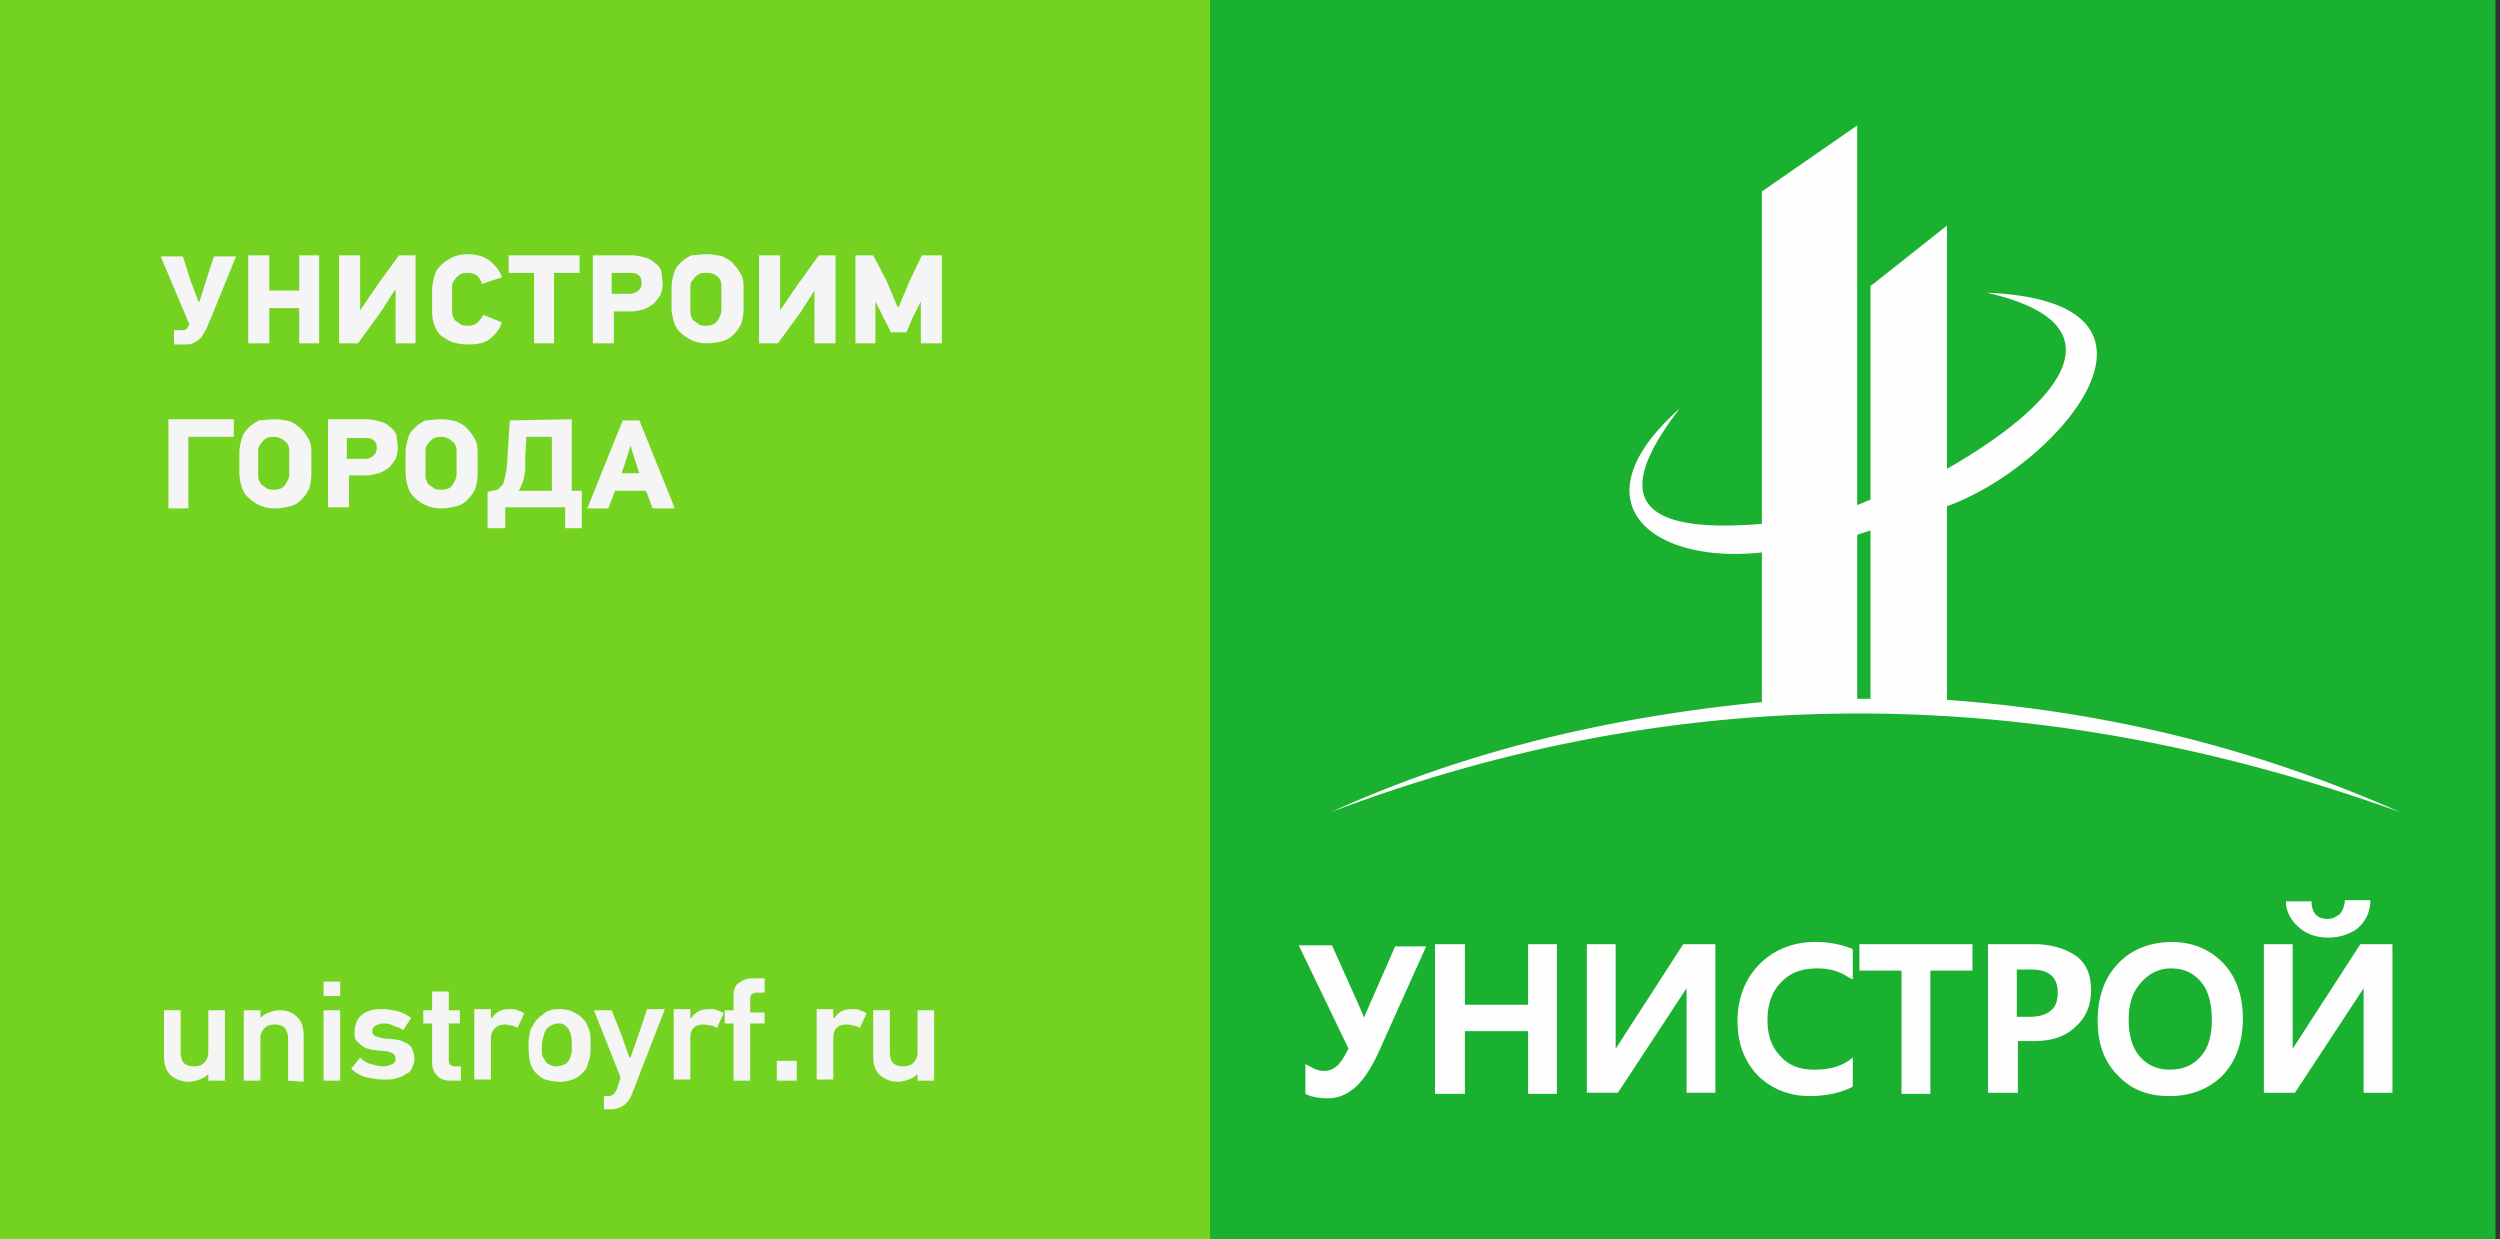 <svg fill="none" height="57" width="115" xmlns="http://www.w3.org/2000/svg"><rect width="100%" height="100%" fill="#333333" stroke="none"/><path d="m114.792 57h-59.13v-57h59.13z" fill="#1ab130"/><path d="m55.663 57h-55.663v-57h55.663z" fill="#74d321"/><path d="m8.003 15.187h.356c.102 0 .153 0 .204-.051.051-.05.102-.101.102-.152l.051-.05-1.325-3.14h1.02l.356 1.115.357.961h.051l.306-.961.357-1.114h1.02l-1.174 2.885c-.102.203-.153.405-.255.557s-.153.304-.255.354c-.102.102-.204.152-.306.203-.102.05-.255.05-.408.05h-.458v-.657zm5.76.607v-1.62h-1.376v1.62h-.969v-4.05h.969v1.62h1.376v-1.62h.917v4.05zm1.835 0v-4.05h.968v2.531l.867-1.265.918-1.266h.764v4.05h-.917v-2.43h-.051l-.612.962-1.07 1.468zm7.493-.962a1.655 1.655 0 0 1 -.561.76c-.255.202-.612.253-1.02.253-.254 0-.51-.051-.713-.102a4.471 4.471 0 0 1 -.51-.303 1.05 1.05 0 0 1 -.306-.507c-.102-.253-.102-.455-.102-.658v-.962c0-.202.051-.405.102-.607a1.05 1.05 0 0 1 .306-.506 1.83 1.83 0 0 1 .51-.354c.204-.102.459-.152.713-.152.408 0 .765.1 1.02.303s.459.456.56.76l-.917.303a.816.816 0 0 0 -.204-.354c-.102-.101-.255-.152-.459-.152-.101 0-.203 0-.305.05a.702.702 0 0 0 -.204.153c-.051.05-.102.152-.153.202-.051.101-.051.152-.051.253v1.114c0 .101 0 .152.05.253.052.101.052.152.154.202.05.051.153.102.204.152.102.051.204.051.306.051.203 0 .356-.05.458-.152.102-.101.204-.202.255-.354zm2.396-2.278v3.24h-.918v-3.24h-1.172v-.81h3.262v.81zm4.027.456c0-.152-.051-.304-.153-.355-.102-.1-.255-.1-.46-.1h-.764v.96h.816c.153 0 .306-.05.408-.151.102-.05.153-.203.153-.354zm.968.05c0 .203-.05.355-.102.506a2.811 2.811 0 0 1 -.306.405c-.153.102-.306.203-.459.254-.203.05-.356.1-.56.1h-.816v1.469h-.968v-4.05h1.784c.204 0 .408.05.611.101.204.051.357.152.46.253a.788.788 0 0 1 .305.405c0 .152.051.355.051.557zm1.988-.506c-.102 0-.204 0-.306.05a.701.701 0 0 0 -.204.153c-.05.05-.102.152-.153.202-.05.101-.05.152-.05.253v1.114c0 .101 0 .152.05.253.051.101.051.152.153.202.051.051.153.102.204.152a.65.65 0 0 0 .306.051c.204 0 .408-.05.51-.203.102-.151.203-.303.203-.506v-1.113c0-.203-.05-.355-.203-.456-.102-.101-.255-.152-.51-.152zm.05-.86c.256 0 .51.05.714.1.204.102.408.203.51.355.153.152.255.304.357.506.102.203.102.405.102.608v.962c0 .253-.051.455-.102.658a1.818 1.818 0 0 1 -.357.506 1.058 1.058 0 0 1 -.51.304c-.203.05-.458.101-.713.101s-.51-.05-.714-.152a1.83 1.83 0 0 1 -.51-.354 1.049 1.049 0 0 1 -.305-.507c-.051-.202-.102-.404-.102-.607v-.962c0-.202.05-.405.102-.607.05-.203.152-.355.305-.506.153-.152.306-.254.51-.355.153 0 .408-.05.714-.05zm2.397 4.1v-4.05h.968v2.531l.867-1.265.917-1.266h.765v4.05h-.968v-2.43l-.612.962-1.07 1.468zm7.442 0v-1.924l-.408.81-.255.608h-.713l-.306-.608-.408-.81v1.924h-.918v-4.05h.816l.612 1.164.51 1.215h.05l.51-1.215.56-1.164h.918v4.05zm-33.694 4.303v3.29h-.917v-4.1h3.007v.81zm3.925 0c-.101 0-.204 0-.305.05-.102.051-.153.102-.204.152s-.102.152-.153.203c-.051.101-.051.152-.051.253v1.114c0 .1 0 .151.05.253.052.1.052.151.154.202.05.05.153.101.204.152.101.05.204.05.305.05.204 0 .408-.05.51-.202s.204-.304.204-.506v-1.063c0-.203-.05-.354-.204-.456a.682.682 0 0 0 -.51-.202zm.051-.81c.255 0 .51.05.714.101.204.101.357.203.51.354.153.152.255.304.357.507.101.202.101.405.101.607v.962c0 .253-.05.455-.101.658a1.818 1.818 0 0 1 -.357.506 1.06 1.06 0 0 1 -.51.304c-.204.05-.459.101-.714.101s-.51-.05-.713-.152a1.833 1.833 0 0 1 -.51-.354 1.05 1.05 0 0 1 -.306-.506 2.524 2.524 0 0 1 -.102-.608v-.962c0-.202.051-.404.102-.607a1.05 1.05 0 0 1 .306-.506c.153-.152.306-.253.51-.355.153 0 .408-.05.713-.05zm4.69 1.316c0-.152-.051-.304-.153-.354-.102-.102-.255-.102-.459-.102h-.764v.962h.815c.153 0 .306-.05.408-.152a.458.458 0 0 0 .153-.354zm.968 0c0 .202-.05.354-.102.506-.102.152-.203.304-.305.405-.153.102-.306.203-.46.253-.203.05-.356.102-.56.102h-.816v1.468h-.968v-4.05h1.784c.204 0 .408.05.612.101.204.05.357.152.458.253a.788.788 0 0 1 .306.405c0 .203.051.355.051.557zm1.989-.506c-.102 0-.204 0-.306.05-.102.051-.153.102-.204.152s-.102.152-.153.203c-.051.101-.051.152-.051.253v1.114c0 .1 0 .151.05.253.052.1.052.151.154.202.05.05.153.101.204.152.102.05.204.05.306.05.254 0 .407-.05.51-.202.101-.152.203-.304.203-.506v-1.063c0-.203-.05-.354-.204-.456a.682.682 0 0 0 -.51-.202zm0-.81c.254 0 .51.05.713.101.204.101.408.203.51.354.153.152.255.304.357.507.102.202.102.405.102.607v.962c0 .253-.051.455-.102.658a1.818 1.818 0 0 1 -.357.506 1.059 1.059 0 0 1 -.51.304c-.204.05-.459.101-.713.101-.255 0-.51-.05-.714-.152a1.83 1.83 0 0 1 -.51-.354 1.049 1.049 0 0 1 -.306-.506 2.524 2.524 0 0 1 -.102-.608v-.962c0-.202.051-.404.102-.607a1.05 1.05 0 0 1 .306-.506 1.83 1.83 0 0 1 .51-.355c.204 0 .459-.05.713-.05zm5.097.81h-1.173l-.05.962v.405c0 .152 0 .253-.052.405 0 .151-.05.253-.101.404-.052.102-.102.254-.153.304h1.529zm.917-.81v3.29h.46v1.721h-.765v-.961h-2.753v.961h-.816v-1.67l.46-.101.203-.203a.385.385 0 0 0 .102-.253c.05-.101.05-.253.102-.405 0-.152.05-.405.05-.658l.103-1.67zm2.956 2.025-.254-.81-.255.81-.153.455h.815zm.765 2.075-.306-.81h-1.427l-.306.81h-.968l1.63-4.05h.765l1.631 4.05zm-21.714 23.084v1.923c0 .203.05.405.153.507.102.1.254.151.458.151s.357-.05.46-.151a.672.672 0 0 0 .203-.507v-1.923h.765v3.24h-.765v-.304a1.113 1.113 0 0 1 -.408.253c-.153.05-.306.101-.459.101-.356 0-.611-.101-.866-.304-.204-.202-.306-.455-.306-.86v-2.127h.765zm4.944 3.24v-1.924a.852.852 0 0 0 -.153-.506c-.102-.102-.255-.152-.459-.152s-.357.05-.459.152a.673.673 0 0 0 -.203.506v1.924h-.765v-3.24h.765v.354c.102-.101.255-.202.407-.253.153-.05.306-.101.46-.101.356 0 .61.1.815.303.204.203.306.456.306.861v2.126zm1.631-3.24h.765v3.24h-.765zm0-1.316h.765v.658h-.765v-.659zm4.18 3.543a.95.95 0 0 1 -.102.405.458.458 0 0 1 -.306.304c-.102.101-.255.152-.459.202-.152.051-.356.051-.56.051-.255 0-.51-.05-.765-.101a1.456 1.456 0 0 1 -.714-.405l.408-.507c.153.152.306.254.51.304s.357.102.56.102c.154 0 .306-.051.409-.102a.278.278 0 0 0 .152-.253.278.278 0 0 0 -.152-.253 1.024 1.024 0 0 0 -.46-.101c-.152 0-.305-.05-.458-.05-.153-.051-.306-.051-.408-.153-.102-.05-.204-.152-.306-.253s-.102-.253-.102-.455c0-.152.051-.304.102-.456.051-.101.153-.253.255-.304.102-.101.255-.152.408-.202s.306-.05.51-.05c.255 0 .51.05.713.1.204.051.408.152.612.304l-.357.557c-.153-.101-.306-.152-.459-.203a.965.965 0 0 0 -.407-.1.794.794 0 0 0 -.408.1.278.278 0 0 0 -.153.254c0 .1.05.202.204.253.153.05.357.101.611.101.153 0 .255.05.408.05.153.051.255.102.357.152.102.051.204.152.255.254.05.151.102.303.102.455zm1.682 1.013c-.255 0-.459-.051-.612-.203a.836.836 0 0 1 -.255-.608v-1.822h-.407v-.607h.407v-.86h.765v.86h.51v.607h-.51v1.62c0 .101 0 .203.05.253.052.05.103.101.256.101h.255v.659h-.46zm2.498-2.582c-.204 0-.357.05-.46.152a.64.64 0 0 0 -.203.455v1.924h-.765v-3.24h.765v.405h.051c.204-.304.459-.405.816-.405.152 0 .254 0 .356.05.102.051.204.051.306.153l-.306.658c-.102-.05-.203-.102-.255-.102-.05 0-.203-.05-.305-.05zm2.447-.05c-.153 0-.255.05-.357.1a.612.612 0 0 0 -.255.254c-.051.1-.051.202-.102.303 0 .102-.051.203-.051.355v.354c0 .101.051.203.102.253.05.101.102.203.204.253s.204.102.357.102.255-.051.407-.102c.102-.05.204-.202.255-.354 0-.05.051-.152.051-.253v-.355c0-.253-.05-.455-.102-.556-.05-.152-.153-.203-.255-.304 0 0-.102-.05-.254-.05zm.05-.659c.255 0 .51.05.663.152.204.101.357.203.51.405.102.152.153.304.204.456.05.202.05.405.05.607 0 .253 0 .456-.05.658-.051.152-.102.355-.153.456-.153.202-.306.354-.51.455a1.637 1.637 0 0 1 -.713.152c-.255 0-.46-.05-.663-.101a1.293 1.293 0 0 1 -.51-.405c-.204-.253-.255-.658-.255-1.164 0-.152 0-.355.051-.507 0-.151.051-.303.153-.405.102-.253.306-.404.51-.556.153-.152.408-.203.714-.203zm3.314 3.949a1.06 1.06 0 0 1 -.408.506 1.033 1.033 0 0 1 -.56.152h-.306v-.608h.203a.39.39 0 0 0 .255-.101c.051-.05.102-.152.153-.253l.153-.506-1.223-3.088h.815l.46 1.164.356 1.013h.05l.358-1.013.407-1.215h.816l-1.53 3.949zm3.313-3.24c-.204 0-.357.05-.459.152-.102.101-.153.253-.153.455v1.924h-.764v-3.24h.764v.405h.051c.204-.304.459-.405.816-.405.153 0 .255 0 .357.05.102.051.204.051.306.153l-.306.658c-.102-.05-.204-.102-.255-.102s-.255-.05-.357-.05zm2.14-.05v2.632h-.764v-2.633h-.407v-.607h.407v-.608c0-.152 0-.303.051-.405.051-.101.102-.202.204-.253.102-.05.204-.152.306-.152.102-.05.255-.05.357-.05h.51v.658h-.357a.39.39 0 0 0 -.255.101c-.051.05-.051.152-.051.253v.557h.663v.506h-.663zm1.224 1.72h.918v.912h-.918zm3.211-1.67c-.204 0-.356.05-.459.152-.101.101-.152.253-.152.455v1.924h-.765v-3.24h.765v.405h.05c.205-.304.46-.405.816-.405.153 0 .255 0 .357.05.102.051.204.051.306.153l-.306.658c-.102-.05-.204-.102-.306-.102-.102-.05-.204-.05-.306-.05zm1.989-.658v1.923c0 .203.05.405.152.507.102.1.255.151.46.151.203 0 .356-.05.458-.151a.672.672 0 0 0 .204-.507v-1.923h.764v3.24h-.764v-.304a1.112 1.112 0 0 1 -.408.253c-.153.05-.306.101-.459.101-.356 0-.611-.101-.866-.304-.204-.202-.306-.455-.306-.86v-2.127h.765z" fill="#f5f5f5"/><path d="m77.275 18.78c-4.893 4.354-1.274 7.189 3.772 6.632v6.885c-7.798.759-14.272 2.53-19.828 5.062 15.649-5.923 32.011-6.176 49.189 0-6.728-2.987-13.66-4.657-20.848-5.164v-8.91c4.995-1.77 11.673-9.415 1.835-9.82 6.474 1.468 3.313 5.164-1.835 8.1v-11.188l-3.517 2.784v9.821l-.612.253v-17.464l-4.384 3.037v15.288c-6.626.557-6.422-1.873-3.772-5.316zm8.156 5.822.612-.203v7.746h-.612zm-22.631 22.071c0 .05-.05.102-.05.152 0-.05-.052-.101-.052-.152l-1.427-3.189h-1.53l2.294 4.759c-.203.354-.356.658-.56.81-.357.303-.816.253-1.223 0l-.204-.102v1.367l.102.05c.254.102.56.153.917.153.459 0 .867-.152 1.274-.507.357-.303.765-.91 1.122-1.72l2.14-4.76h-1.427l-1.376 3.14zm7.493-.456h-2.906v-2.784h-1.377v6.885h1.376v-2.886h2.906v2.886h1.325v-6.885h-1.325v2.785zm4.027 2.025v-4.809h-1.325v6.834h1.427l3.16-4.809v4.809h1.326v-6.834h-1.479l-3.109 4.81zm9.175-4.91c-1.02 0-1.886.354-2.549 1.012-.662.658-1.02 1.57-1.02 2.633 0 1.012.307 1.822.918 2.48.612.608 1.428.962 2.396.962.765 0 1.427-.152 1.937-.405l.051-.05v-1.317l-.204.152c-.459.304-.968.405-1.58.405-.663 0-1.172-.202-1.53-.607-.407-.405-.61-.962-.61-1.67 0-.71.203-1.317.61-1.722.409-.456.97-.658 1.683-.658.51 0 .968.101 1.427.405l.204.101v-1.367l-.05-.05a4.517 4.517 0 0 0 -1.683-.304zm2.039 1.316h1.937v5.67h1.325v-5.67h1.937v-1.215h-5.2v1.215zm7.238-.05h.663c.816 0 1.223.354 1.223 1.063 0 .354-.102.658-.305.81-.204.202-.561.303-1.02.303h-.56v-2.176zm.816-1.165h-2.141v6.834h1.376v-2.379h.765c.764 0 1.427-.202 1.886-.658.459-.405.714-.962.714-1.67 0-.71-.204-1.216-.663-1.57-.51-.354-1.172-.557-1.937-.557zm7.646 5.164c-.357.405-.816.607-1.428.607-.56 0-1.02-.202-1.376-.607-.357-.405-.51-1.013-.51-1.67 0-.71.153-1.266.561-1.722.357-.405.816-.658 1.376-.658.612 0 1.02.202 1.377.607.356.405.509 1.013.509 1.772 0 .709-.153 1.266-.509 1.67zm-1.326-5.265c-1.02 0-1.886.354-2.497 1.012-.612.658-.918 1.52-.918 2.633 0 1.012.306 1.873.918 2.48.611.658 1.376.962 2.395.962 1.02 0 1.835-.354 2.447-.962.612-.658.918-1.518.918-2.632 0-1.013-.306-1.873-.867-2.48-.612-.659-1.427-1.013-2.396-1.013zm5.862-.658c.357.304.816.456 1.325.456.51 0 .969-.152 1.326-.405.357-.304.56-.659.611-1.165v-.152h-1.172v.102c-.051.253-.102.405-.255.556-.153.102-.306.203-.51.203-.509 0-.713-.253-.764-.709v-.1h-1.173v.15c.051.406.255.76.612 1.064zm2.804.76-3.11 4.808v-4.809h-1.325v6.834h1.427l3.161-4.809v4.809h1.325v-6.834h-1.478z" fill="#fefefe"/></svg>